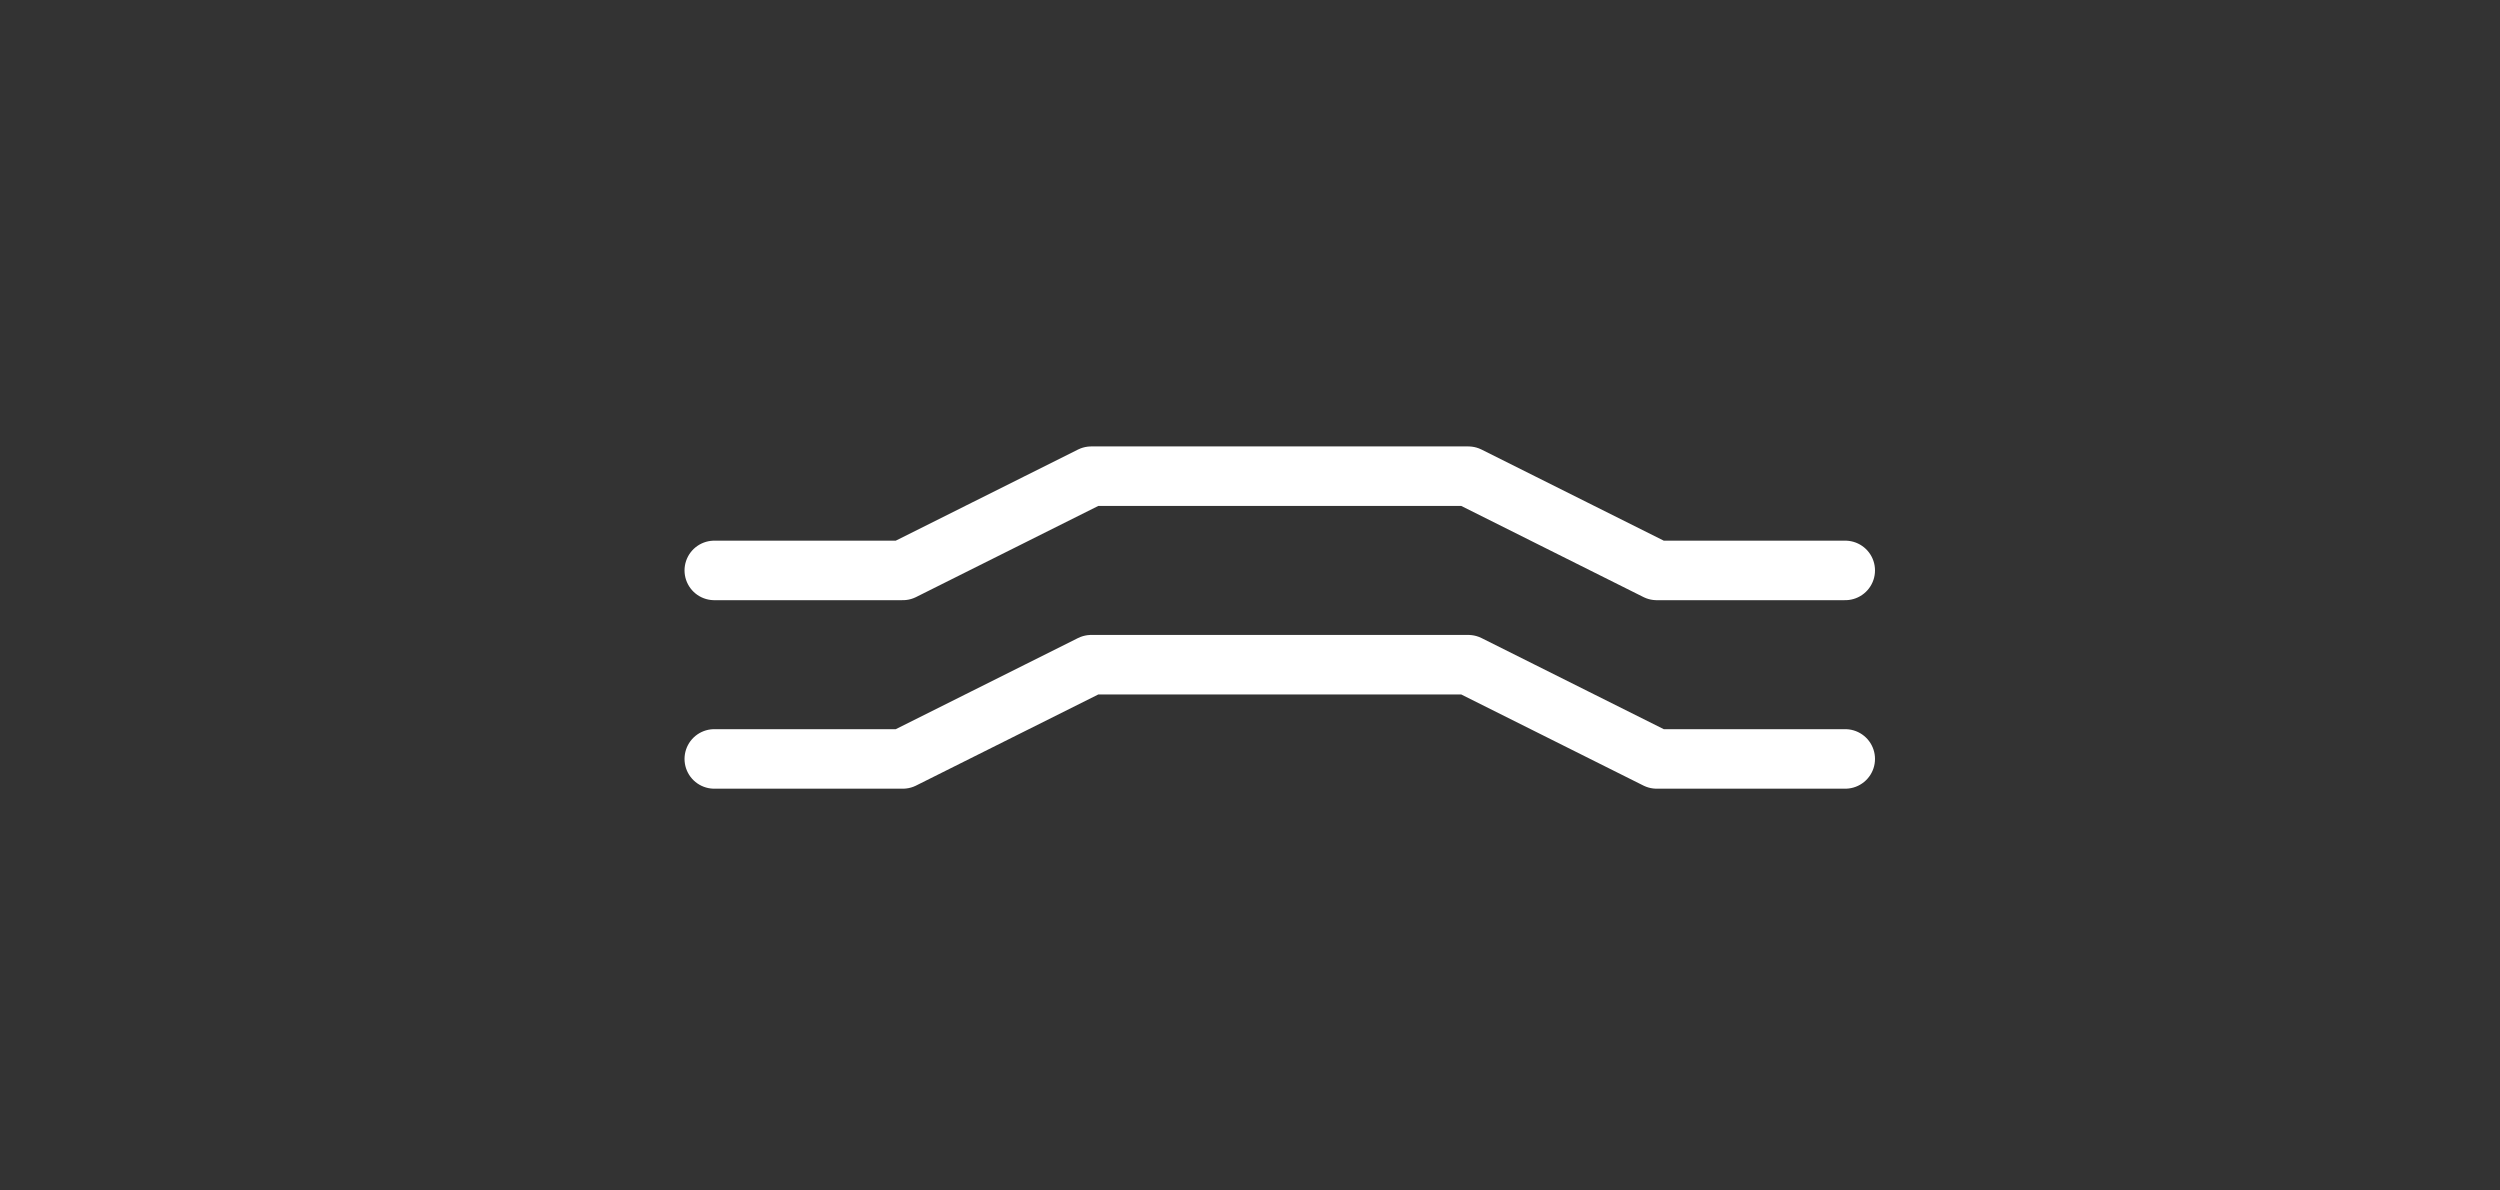 <?xml version="1.0" encoding="UTF-8"?> <svg xmlns="http://www.w3.org/2000/svg" width="42" height="20" viewBox="0 0 42 20" fill="none"><rect x="0" y="0" width="42" height="20" fill="#333333" stroke="none"/><path d="M12 12.75H15.167L18.333 11.167H24.667L27.833 12.75H31" stroke="white" stroke-linecap="round" stroke-linejoin="round"></path><path d="M12 9.583H15.167L18.333 8H24.667L27.833 9.583H31" stroke="white" stroke-linecap="round" stroke-linejoin="round"></path></svg> 